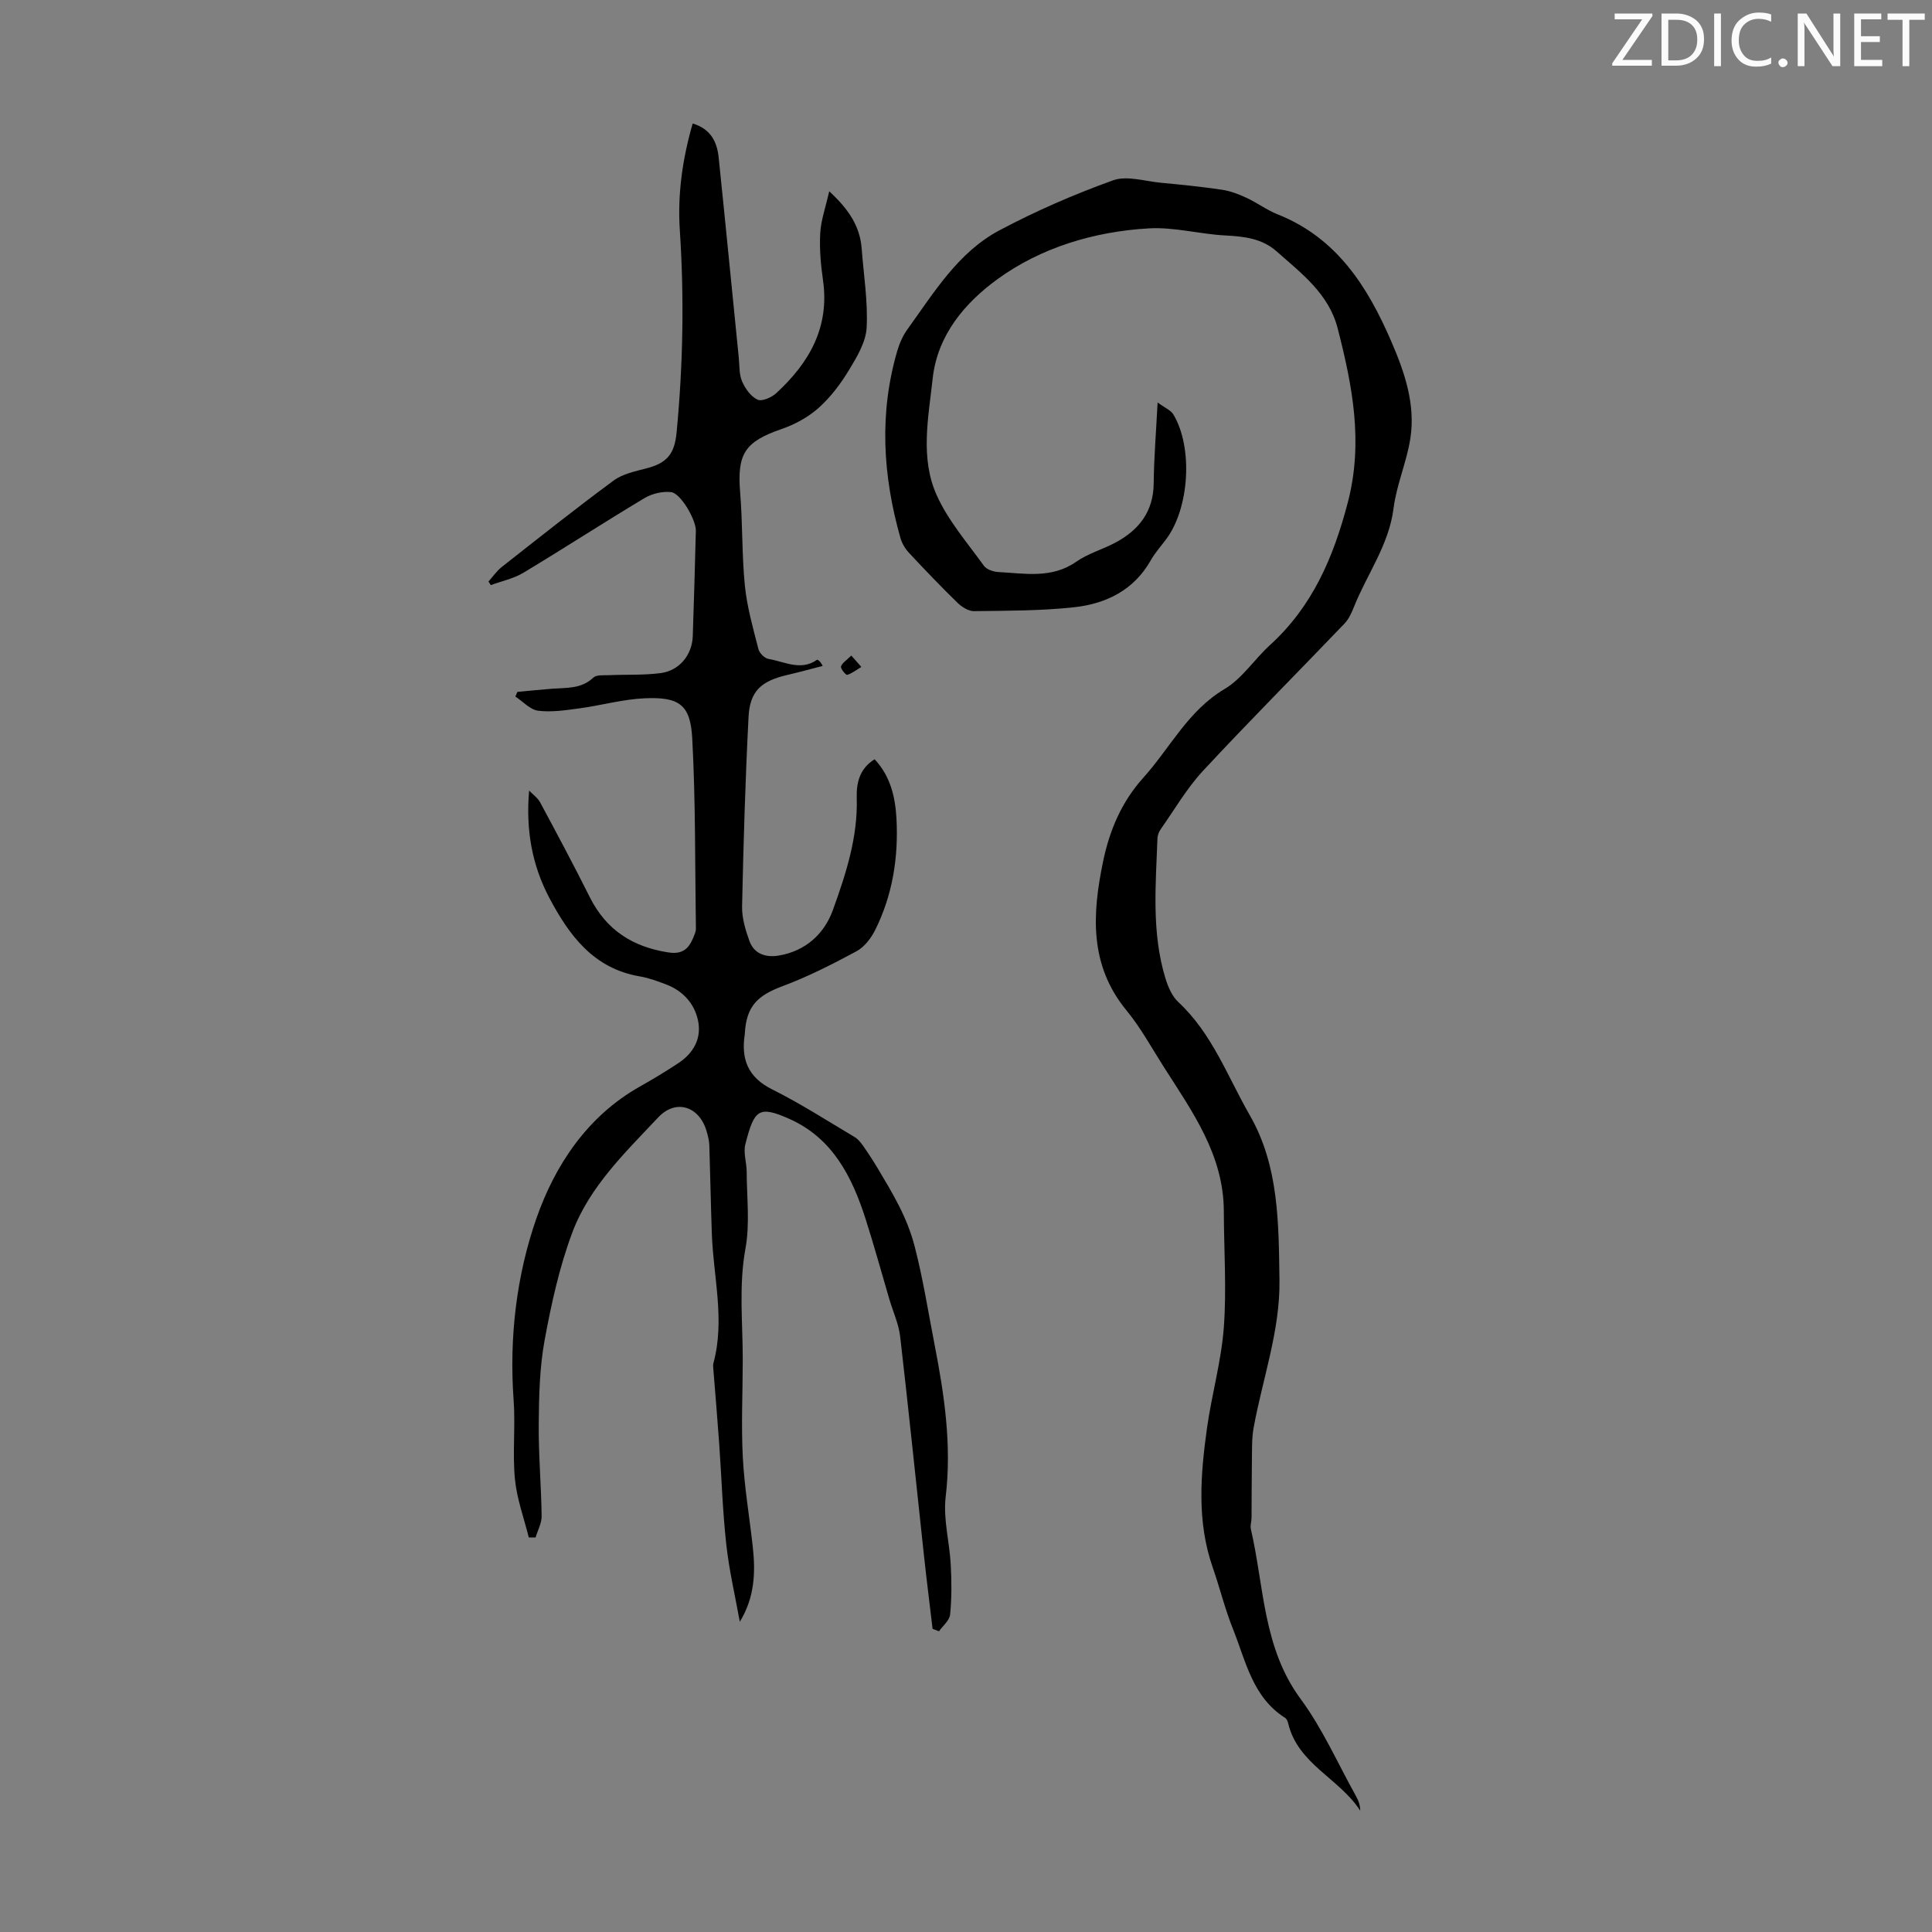 <svg enable-background="new 0 0 400 400" viewBox="0 0 400 400" xmlns="http://www.w3.org/2000/svg"><rect x="0" y="0" width="400" height="400" fill="#808080" stroke="none"/><g fill="#fafbfa"><path d="m342.2 3.2-6.3 9.2h6.1v1.2h-8.2v-.5l6.2-9.1h-5.7v-1.2h7.8v.4z"/><path d="m344 13.7v-10.9h3.1c1.6 0 3 .5 4.1 1.4 1.1 1 1.6 2.2 1.6 3.9s-.5 3-1.6 4-2.5 1.5-4.2 1.5h-3zm1.4-9.6v8.4h1.6c1.4 0 2.5-.4 3.2-1.1.8-.8 1.2-1.8 1.2-3.2s-.4-2.4-1.2-3.1-1.8-1-3.1-1z"/><path d="m356.3 2.8v10.9h-1.4v-10.9z"/><path d="m366.6 13.2c-.8.4-1.8.6-3 .6-1.6 0-2.8-.5-3.7-1.5s-1.4-2.3-1.4-3.9c0-1.7.5-3.2 1.6-4.2s2.4-1.6 4-1.6c1 0 1.9.1 2.6.4v1.5c-.8-.4-1.6-.6-2.6-.6-1.2 0-2.2.4-3 1.2s-1.1 1.9-1.1 3.3c0 1.3.4 2.3 1.1 3.1s1.6 1.1 2.8 1.1c1.1 0 2-.2 2.8-.7v1.3z"/><path d="m368.2 13c0-.3.1-.5.3-.6.2-.2.4-.3.6-.3.3 0 .5.1.7.3s.3.4.3.6-.1.5-.3.6c-.2.2-.4.3-.7.3s-.5-.1-.6-.3c-.2-.2-.3-.4-.3-.6z"/><path d="m381.1 13.7h-1.7l-5.5-8.4c-.2-.2-.3-.5-.4-.7 0 .2.1.8.1 1.5v7.6h-1.4v-10.9h1.8l5.3 8.3c.3.4.4.6.4.8 0-.3-.1-.8-.1-1.6v-7.5h1.4v10.9z"/><path d="m389.7 13.7h-5.8v-10.9h5.6v1.2h-4.2v3.5h3.9v1.2h-3.9v3.7h4.4z"/><path d="m398.4 4.1h-3.1v9.6h-1.4v-9.6h-3.1v-1.3h7.7v1.3z"/></g><path d="m153.17 335.77c-.96-5.33-2.21-10.63-2.8-16-.77-6.98-.98-14.02-1.48-21.04-.37-5.18-.81-10.35-1.22-15.52-.03-.33-.05-.68.04-1 2.42-8.93-.01-17.8-.33-26.7-.22-6.12-.32-12.24-.52-18.36-.03-.99-.29-1.99-.57-2.95-1.5-5.17-6.36-6.74-10.01-2.86-6.81 7.25-14.2 14.3-17.77 23.79-2.69 7.16-4.36 14.78-5.75 22.33-1.04 5.65-1.17 11.51-1.22 17.29-.06 6.37.51 12.75.6 19.13.02 1.47-.81 2.95-1.25 4.43-.47 0-.94 0-1.41.01-1-4.03-2.48-8.02-2.87-12.11-.52-5.41.13-10.92-.27-16.34-.94-12.93.59-25.85 4.76-37.74 3.82-10.88 10.49-21.03 21.34-27.15 2.73-1.54 5.41-3.15 8.02-4.88 3.17-2.09 4.86-5.19 4.04-8.9-.77-3.49-3.15-6.08-6.6-7.39-1.77-.67-3.59-1.35-5.44-1.66-9.56-1.62-14.6-8.46-18.72-16.24-3.57-6.75-4.91-14.07-4.19-22.23.78.81 1.78 1.51 2.29 2.46 3.49 6.5 6.97 13.01 10.27 19.61 3.4 6.79 8.85 10.29 16.27 11.44 3.53.55 4.54-1.39 5.5-3.92.12-.31.2-.66.2-.98-.2-13.15-.05-26.31-.76-39.43-.38-6.97-2.68-8.59-9.8-8.29-4.52.19-8.99 1.47-13.5 2.08-2.85.39-5.78.84-8.59.5-1.67-.21-3.16-1.91-4.73-2.94l.42-.96c2.41-.22 4.81-.48 7.22-.66 2.98-.22 6.02.06 8.51-2.3.65-.61 2.11-.46 3.2-.5 3.57-.16 7.18.03 10.71-.43 3.91-.51 6.53-3.76 6.67-7.65.25-7.27.45-14.55.64-21.82.06-2.22-3.12-7.76-5.11-8-1.78-.21-3.95.3-5.51 1.23-8.43 5.05-16.67 10.4-25.08 15.46-2.03 1.22-4.49 1.73-6.75 2.56-.16-.25-.33-.5-.49-.74.92-1.02 1.72-2.21 2.79-3.04 7.65-6.02 15.28-12.08 23.11-17.86 1.87-1.38 4.44-1.92 6.78-2.52 4.33-1.12 5.85-3.03 6.27-7.43 1.34-13.96 1.59-27.9.67-41.9-.49-7.37.53-14.7 2.66-22.08 3.71 1.11 5.04 3.76 5.38 7.01 1.43 13.8 2.77 27.61 4.16 41.42.17 1.67.05 3.48.69 4.96.64 1.49 1.81 3.13 3.19 3.78.91.43 2.91-.44 3.87-1.33 6.83-6.27 11.1-13.65 9.69-23.43-.46-3.2-.75-6.49-.57-9.7.15-2.66 1.09-5.27 1.86-8.68 4.1 3.78 6.37 7.29 6.72 11.87.41 5.46 1.31 10.94 1.03 16.36-.16 2.99-2 6.06-3.64 8.76-1.72 2.85-3.81 5.63-6.28 7.84-2.16 1.93-4.92 3.44-7.68 4.39-7.61 2.63-9.25 5.11-8.59 13.14.53 6.43.34 12.92.98 19.33.45 4.42 1.7 8.77 2.8 13.09.21.84 1.29 1.92 2.11 2.05 3.29.54 6.62 2.54 10 .19.17-.12.71.29 1.2 1.25-2.45.63-4.9 1.31-7.36 1.88-5.35 1.24-7.71 3.32-7.99 8.65-.67 13.08-1.06 26.17-1.34 39.26-.05 2.39.7 4.9 1.53 7.18.98 2.71 3.44 3.44 6.07 3 5.56-.94 9.43-4.49 11.22-9.48 2.68-7.44 5.16-15.01 4.92-23.17-.09-2.99.53-6.05 3.7-7.99 3.27 3.47 4.28 7.82 4.52 12.24.44 8.03-.79 15.87-4.42 23.14-.85 1.7-2.25 3.51-3.87 4.38-4.98 2.68-10.07 5.27-15.35 7.24-5.14 1.91-7.39 4.14-7.74 9.59-.01.11 0 .23-.02.34-.8 5.15.64 8.92 5.69 11.43 5.86 2.92 11.39 6.49 17.03 9.84.72.43 1.32 1.17 1.81 1.88 1.09 1.56 2.13 3.16 3.1 4.79 3.03 5.1 5.99 9.93 7.56 16.06 1.73 6.7 2.78 13.46 4.09 20.19 2.03 10.42 3.59 20.85 2.31 31.6-.54 4.56.8 9.33 1.05 14.01.19 3.44.21 6.92-.13 10.35-.12 1.22-1.5 2.31-2.3 3.46-.44-.17-.89-.34-1.33-.51-.6-5.08-1.24-10.15-1.79-15.24-1.64-15.09-3.17-30.18-4.92-45.26-.3-2.62-1.47-5.14-2.23-7.71-1.64-5.57-3.18-11.18-4.95-16.71-2.8-8.72-6.83-16.68-15.75-20.65-6.36-2.82-7.28-1.98-9.13 5.27-.44 1.74.27 3.75.28 5.64.02 5.32.69 10.78-.25 15.93-1.42 7.75-.55 15.39-.56 23.08-.01 6.71-.34 13.43.01 20.12.32 6.22 1.39 12.4 2.07 18.61.58 5.27.38 10.45-2.69 15.46z" fill="#000001"/><path d="m239.67 83.33c1.49 1.1 2.71 1.58 3.25 2.46 4.12 6.83 3.34 19.4-1.47 25.84-1.07 1.43-2.29 2.79-3.17 4.33-3.51 6.24-9.29 9.05-15.94 9.77-6.84.74-13.78.71-20.68.8-1.14.01-2.52-.85-3.4-1.71-3.45-3.36-6.78-6.84-10.06-10.36-.8-.85-1.47-1.98-1.78-3.1-3.64-12.84-4.44-25.75-.65-38.71.46-1.57 1.16-3.16 2.11-4.48 5.5-7.6 10.47-15.92 19.02-20.47 7.56-4.02 15.48-7.46 23.53-10.36 2.88-1.04 6.61.19 9.94.5 4.23.4 8.46.82 12.67 1.45 1.72.26 3.43.92 5.02 1.66 2.23 1.04 4.24 2.55 6.51 3.45 12.2 4.87 18.55 14.9 23.46 26.24 2.78 6.42 5.06 13.05 3.97 20.13-.76 4.89-2.86 9.58-3.48 14.47-.96 7.6-5.48 13.6-8.19 20.39-.49 1.23-1.07 2.54-1.97 3.48-9.75 10.18-19.7 20.16-29.29 30.48-3.36 3.62-5.89 8.02-8.76 12.09-.37.53-.64 1.24-.67 1.87-.35 9.71-1.25 19.47 1.64 28.97.54 1.78 1.38 3.74 2.69 4.96 7.01 6.52 10.19 15.42 14.78 23.41 6.08 10.57 5.97 22.47 6.15 34.11.16 10.44-3.49 20.4-5.35 30.6-.41 2.27-.32 4.65-.36 6.97-.06 3.89-.04 7.79-.07 11.68-.01.78-.31 1.61-.14 2.34 2.76 11.9 2.47 24.55 10.3 35.16 4.55 6.16 7.69 13.35 11.45 20.09.5.89.88 1.85.89 3.05-4.26-6.66-12.9-9.62-14.91-18.07-.1-.42-.31-.94-.64-1.15-6.76-4.28-8.13-11.76-10.8-18.41-1.66-4.14-2.72-8.52-4.19-12.74-3.32-9.52-2.53-19.21-1.18-28.88.98-6.97 2.96-13.83 3.48-20.82.59-7.97.02-16.02 0-24.04-.03-11.65-6.51-20.61-12.39-29.82-2.53-3.96-4.79-8.15-7.76-11.76-7.75-9.43-7.1-20-4.84-30.88 1.34-6.44 3.82-12.3 8.32-17.3 5.55-6.16 9.24-13.87 16.83-18.37 3.64-2.16 6.15-6.14 9.38-9.08 8.8-8 13.15-18.15 16.12-29.51 3.27-12.48.96-24.21-2.09-36.08-1.84-7.17-7.51-11.39-12.67-15.96-3-2.65-6.7-3.07-10.58-3.27-5.29-.27-10.6-1.77-15.83-1.47-11.34.65-22.39 3.98-31.41 10.56-6.5 4.74-12.36 11.37-13.36 20.53-.89 8.14-2.63 16.46.84 24.17 2.37 5.27 6.34 9.83 9.76 14.59.55.77 1.95 1.25 2.98 1.3 5.49.29 11.05 1.43 16.16-2.14 2.44-1.7 5.46-2.54 8.12-3.96 4.85-2.61 7.84-6.4 7.9-12.25.05-5.23.49-10.48.81-16.75z" fill="#000001"/><path d="m176.25 135.72c.98 1.12 1.53 1.74 2.08 2.36-.97.59-1.89 1.31-2.93 1.65-.25.08-1.41-1.3-1.28-1.73.23-.75 1.15-1.29 2.13-2.28z" fill="#000001"/></svg>